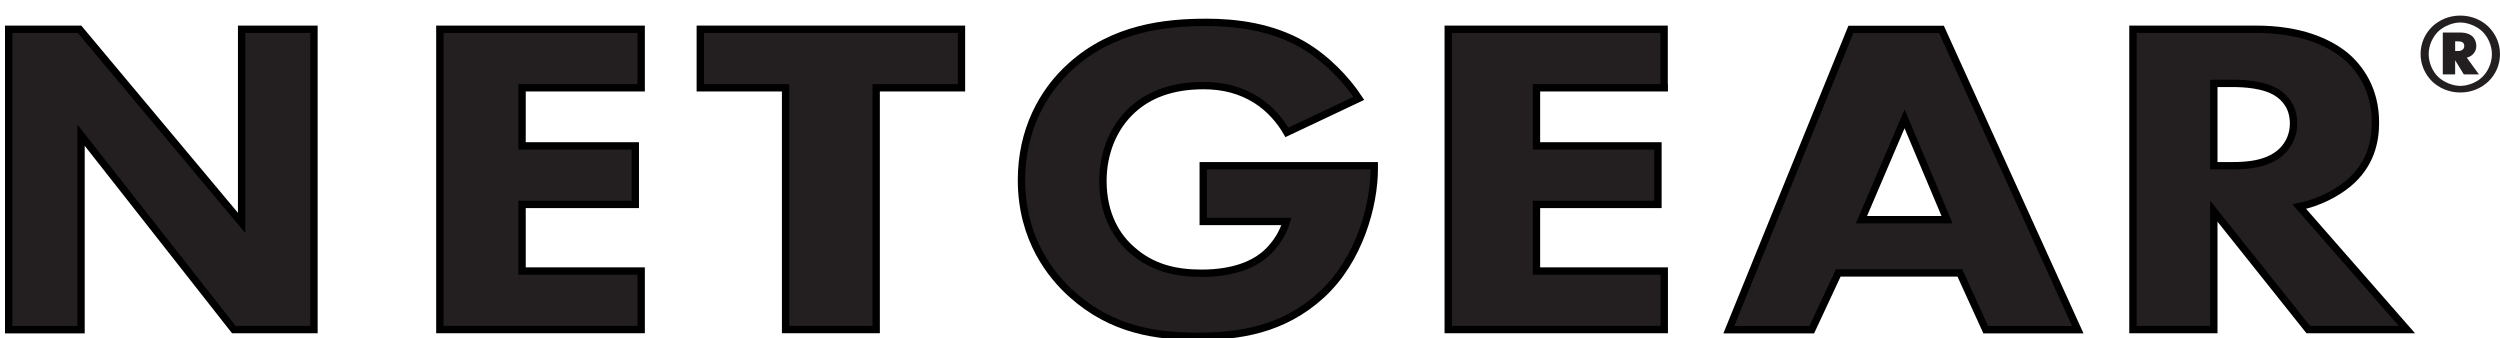 <?xml version="1.0" encoding="UTF-8" standalone="no"?><!DOCTYPE svg PUBLIC "-//W3C//DTD SVG 1.1//EN" "http://www.w3.org/Graphics/SVG/1.1/DTD/svg11.dtd"><svg width="100%" height="100%" viewBox="0 0 170 23" version="1.1" xmlns="http://www.w3.org/2000/svg" xmlns:xlink="http://www.w3.org/1999/xlink" xml:space="preserve" xmlns:serif="http://www.serif.com/" style="fill-rule:evenodd;clip-rule:evenodd;stroke-miterlimit:10;"><g id="Layer_2"><path d="M0.59,22.42l0,-20.43l4.82,-0l11.02,13.17l0,-13.17l4.92,-0l0,20.42l-5.45,0l-10.39,-13.22l-0,13.23l-4.92,0Z" style="fill:#231f20;fill-rule:nonzero;stroke:#000;stroke-width:0.5px;"/><path d="M43.6,5.97l-8.1,0l0,3.95l7.7,0l0,3.98l-7.7,0l0,4.53l8.1,0l0,3.98l-13.69,0l-0,-20.42l13.69,0l0,3.98Z" style="fill:#231f20;fill-rule:nonzero;stroke:#000;stroke-width:0.5px;"/><path d="M59.58,5.97l0,16.44l-6.16,0l0,-16.44l-5.8,0l0,-3.98l17.76,0l0,3.98l-5.8,0Z" style="fill:#231f20;fill-rule:nonzero;stroke:#000;stroke-width:0.5px;"/><path d="M81.82,11.27l11.63,0l-0,0.21c-0,2.48 -1.02,6.25 -3.62,8.6c-2.6,2.36 -5.59,2.79 -8.36,2.79c-2.81,0 -5.83,-0.4 -8.57,-2.85c-1.37,-1.22 -3.44,-3.71 -3.44,-7.78c-0,-3.34 1.41,-6 3.37,-7.75c2.88,-2.6 6.43,-2.97 9.21,-2.97c1.93,-0 4.39,0.27 6.57,1.53c1.58,0.92 2.95,2.36 3.79,3.64l-4.89,2.31c-0.46,-0.8 -1.16,-1.62 -2.07,-2.2c-1.06,-0.67 -2.25,-0.98 -3.59,-0.98c-2.14,0 -3.72,0.61 -4.85,1.65c-1.3,1.19 -2,2.94 -2,4.84c-0,2.33 0.98,3.83 1.97,4.68c1.37,1.22 2.95,1.59 4.74,1.59c2.32,0 3.55,-0.7 4.08,-1.1c0.18,-0.12 1.23,-0.92 1.69,-2.42l-5.66,0l-0,-3.79Z" style="fill:#231f20;fill-rule:nonzero;stroke:#000;stroke-width:0.5px;"/><path d="M113.17,5.97l-8.69,0l0,3.95l8.26,0l0,3.98l-8.26,0l0,4.53l8.69,0l0,3.98l-14.69,0l0,-20.42l14.68,0l0,3.98l0.01,0Z" style="fill:#231f20;fill-rule:nonzero;stroke:#000;stroke-width:0.5px;"/><path d="M133.27,18.56l-8.27,0l-1.8,3.86l-5.64,0l8.3,-20.42l6.16,0l9.27,20.42l-6.26,0l-1.76,-3.86Zm-0.87,-3.62l-2.89,-6.86l-2.93,6.86l5.82,0Z" style="fill:#231f20;fill-rule:nonzero;stroke:#000;stroke-width:0.5px;"/><path d="M153.39,1.99c3.03,0 4.92,0.86 6.07,1.78c1,0.83 2.07,2.3 2.07,4.56c-0,1.29 -0.32,2.88 -1.86,4.16c-0.82,0.67 -2,1.29 -3.32,1.56l7.32,8.36l-6.71,-0l-6.42,-8.05l-0,8.05l-5.5,-0l-0,-20.42l8.35,0Zm-2.85,9.28l1.25,0c1,0 2.36,-0.09 3.28,-0.89c0.39,-0.34 0.89,-0.98 0.89,-1.99c0,-1.16 -0.64,-1.78 -1.11,-2.08c-0.89,-0.58 -2.32,-0.64 -3.03,-0.64l-1.28,0l0,5.6Z" style="fill:#231f20;fill-rule:nonzero;stroke:#000;stroke-width:0.5px;"/><g><path d="M169.2,5.55c-0.46,0.43 -1.11,0.74 -1.9,0.74c-0.78,0 -1.44,-0.31 -1.9,-0.74c-0.5,-0.49 -0.8,-1.15 -0.8,-1.87c-0,-0.73 0.29,-1.39 0.8,-1.88c0.46,-0.43 1.11,-0.74 1.9,-0.74c0.79,0 1.44,0.31 1.9,0.74c0.5,0.49 0.8,1.15 0.8,1.88c-0,0.72 -0.29,1.38 -0.8,1.87Zm-3.38,-3.43c-0.38,0.36 -0.67,0.95 -0.67,1.56c-0,0.62 0.29,1.22 0.67,1.57c0.39,0.36 0.99,0.59 1.48,0.59c0.5,0 1.1,-0.22 1.48,-0.59c0.38,-0.35 0.67,-0.95 0.67,-1.57c-0,-0.61 -0.29,-1.2 -0.67,-1.56c-0.39,-0.36 -0.99,-0.59 -1.48,-0.59c-0.49,0 -1.09,0.23 -1.48,0.59Zm1.4,0.09c0.26,0 0.66,0.02 0.93,0.29c0.14,0.14 0.24,0.37 0.24,0.62c-0,0.24 -0.09,0.43 -0.23,0.57c-0.15,0.15 -0.31,0.2 -0.42,0.23l0.83,1.14l-1.03,0l-0.59,-0.96l-0,0.96l-0.84,0l-0,-2.85l1.11,0Zm-0.27,1.26l0.12,0c0.12,0 0.24,0 0.35,-0.07c0.11,-0.07 0.15,-0.16 0.15,-0.28c-0,-0.07 -0.02,-0.17 -0.11,-0.24c-0.11,-0.07 -0.29,-0.07 -0.4,-0.07l-0.11,0l-0,0.66Z" style="fill:#231f20;fill-rule:nonzero;"/></g></g></svg>